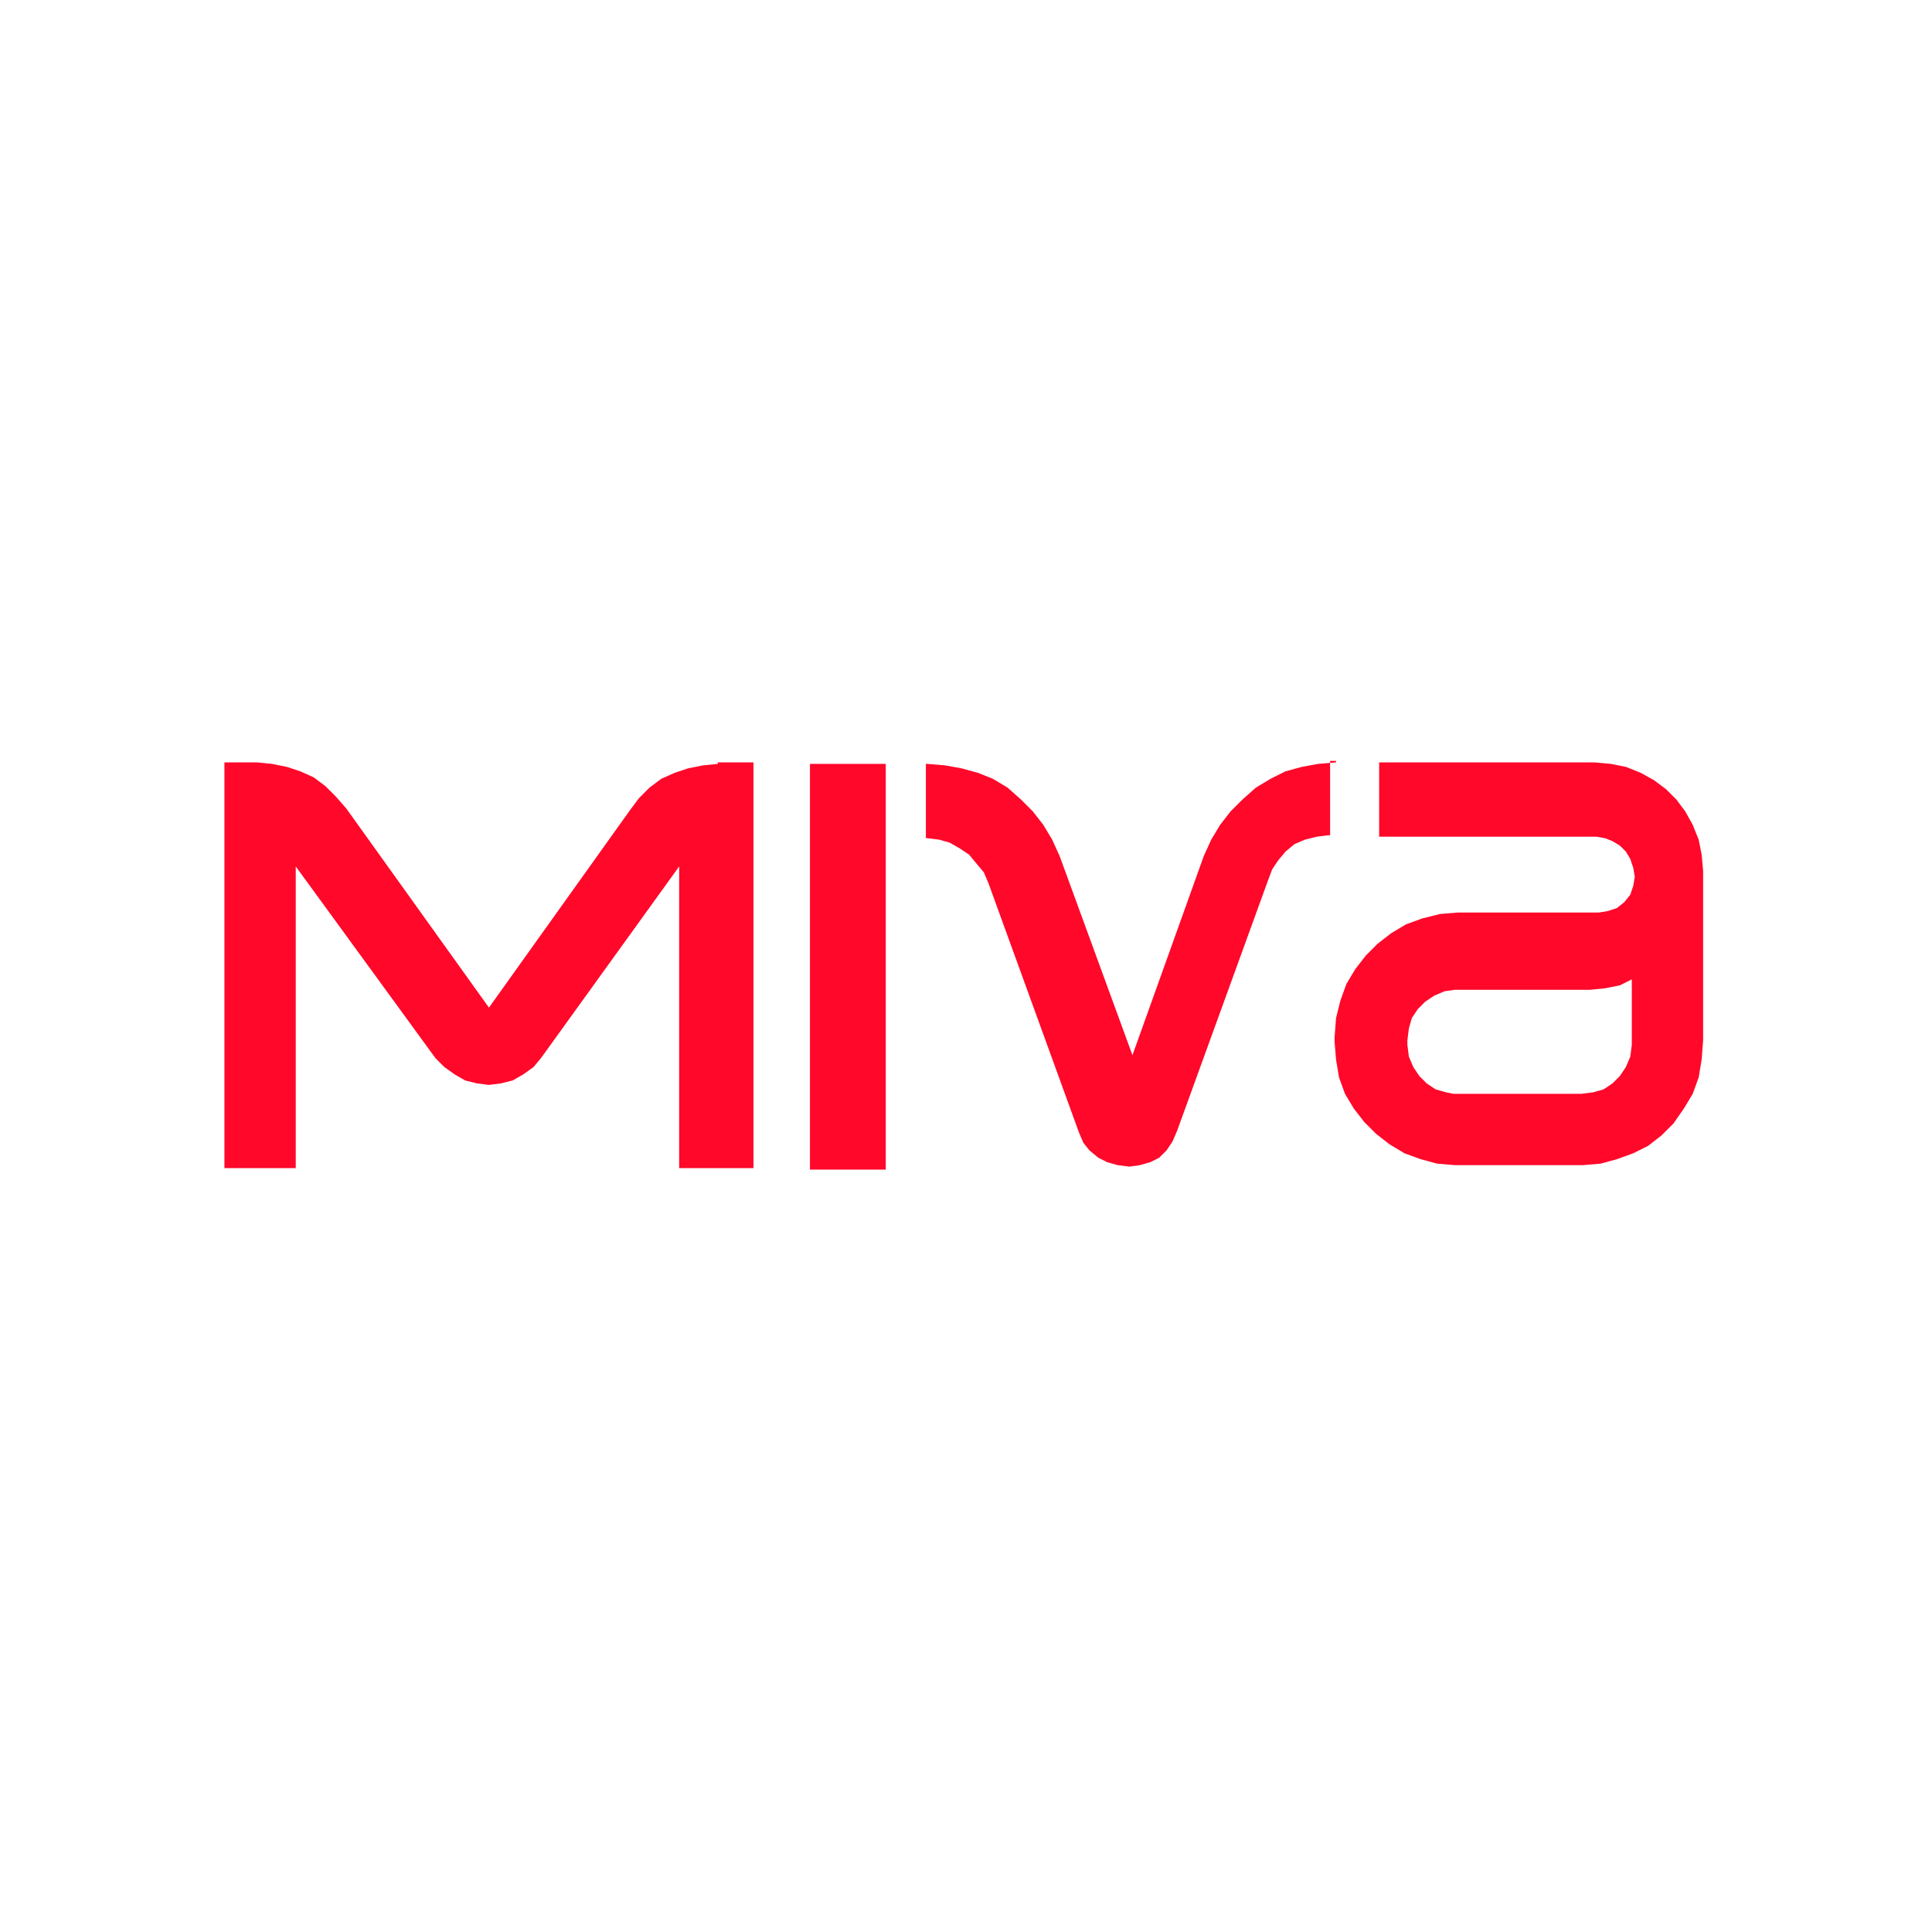 <?xml version="1.0" encoding="UTF-8"?> <svg xmlns="http://www.w3.org/2000/svg" xmlns:xlink="http://www.w3.org/1999/xlink" version="1.1" id="Layer_1" x="0px" y="0px" viewBox="0 0 130 130" style="enable-background:new 0 0 130 130;" xml:space="preserve"> <style type="text/css"> .st0{fill-rule:evenodd;clip-rule:evenodd;fill:#FF082A;} </style> <g id="Sellercloud.com-_x2013_-Integrations-_x2F_-Zulily-Copy" transform="translate(-1130, -262)"> <path id="Fill-1" class="st0" d="M1219.9,313.3l-1.2,0.1l-1.1,0.2l-1.1,0.3l-1,0.5l-1,0.6l-0.9,0.8l-0.8,0.8l-0.7,0.9l-0.6,1 l-0.5,1.1l-4.8,13.4l-4.9-13.4l-0.5-1.1l-0.6-1l-0.7-0.9l-0.8-0.8l-0.9-0.8l-1-0.6l-1-0.4l-1.1-0.3l-1.1-0.2l-1.2-0.1h-0.1v5h0.1 l0.8,0.1l0.7,0.2l0.7,0.4l0.6,0.4l0.5,0.6l0.5,0.6l0.3,0.7l6.1,16.8l0.3,0.7l0.4,0.5l0.6,0.5l0.6,0.3l0.7,0.2l0.8,0.1l0.7-0.1 l0.7-0.2l0.6-0.3l0.5-0.5l0.4-0.6l0.3-0.7l6.1-16.8l0.3-0.8l0.4-0.6l0.5-0.6l0.6-0.5l0.7-0.3l0.8-0.2l0.8-0.1l0.1,0v-5H1219.9z M1222.8,313.4v4.9h14.6l0.6,0.1l0.5,0.2l0.5,0.3l0.4,0.4l0.3,0.5l0.2,0.6l0.1,0.6l-0.1,0.6l-0.2,0.6l-0.4,0.5l-0.5,0.4l-0.6,0.2 l-0.6,0.1h-9.5l-1.2,0.1l-1.2,0.3l-1.1,0.4l-1,0.6l-0.9,0.7l-0.8,0.8l-0.7,0.9l-0.6,1l-0.4,1.1l-0.3,1.2l-0.1,1.3v0.3l0.1,1.2 l0.2,1.2l0.4,1.1l0.6,1l0.7,0.9l0.8,0.8l0.9,0.7l1,0.6l1.1,0.4l1.1,0.3l1.2,0.1h8.6l1.2-0.1l1.1-0.3l1.1-0.4l1-0.5l0.9-0.7l0.8-0.8 l0.7-1l0.6-1l0.4-1.1l0.2-1.2l0.1-1.3v-11.3h0l0-0.1l-0.1-1.1l-0.2-1l-0.4-1l-0.5-0.9l-0.6-0.8l-0.7-0.7l-0.8-0.6l-0.9-0.5l-1-0.4 l-1-0.2l-1.1-0.1H1222.8z M1227.3,335.5l-0.7-0.2l-0.6-0.4l-0.5-0.5l-0.4-0.6l-0.3-0.7l-0.1-0.8V332l0.1-0.8l0.2-0.7l0.4-0.6 l0.5-0.5l0.6-0.4l0.7-0.3l0.7-0.1h9.1l1-0.1l1-0.2l0.8-0.4h0v4.4l-0.1,0.8l-0.3,0.7l-0.4,0.6l-0.5,0.5l-0.6,0.4l-0.7,0.2l-0.8,0.1 h-8.6L1227.3,335.5z M1184.5,340.7h5.1v-27.3h-5.1V340.7z M1178.3,313.4l-1,0.1l-1,0.2l-0.9,0.3l-0.9,0.4l-0.8,0.6l-0.7,0.7 l-0.6,0.8l-9.5,13.3l-9.6-13.4l-0.7-0.8l-0.7-0.7l-0.8-0.6l-0.9-0.4l-0.9-0.3l-1-0.2l-1-0.1h-2.2v27.3h4.8v-20.3l9.4,12.9l0.6,0.6 l0.7,0.5l0.7,0.4l0.8,0.2l0.8,0.1l0.8-0.1l0.8-0.2l0.7-0.4l0.7-0.5l0.5-0.6l9.3-12.9v20.3h5v-27.3H1178.3z"></path> </g> </svg> 